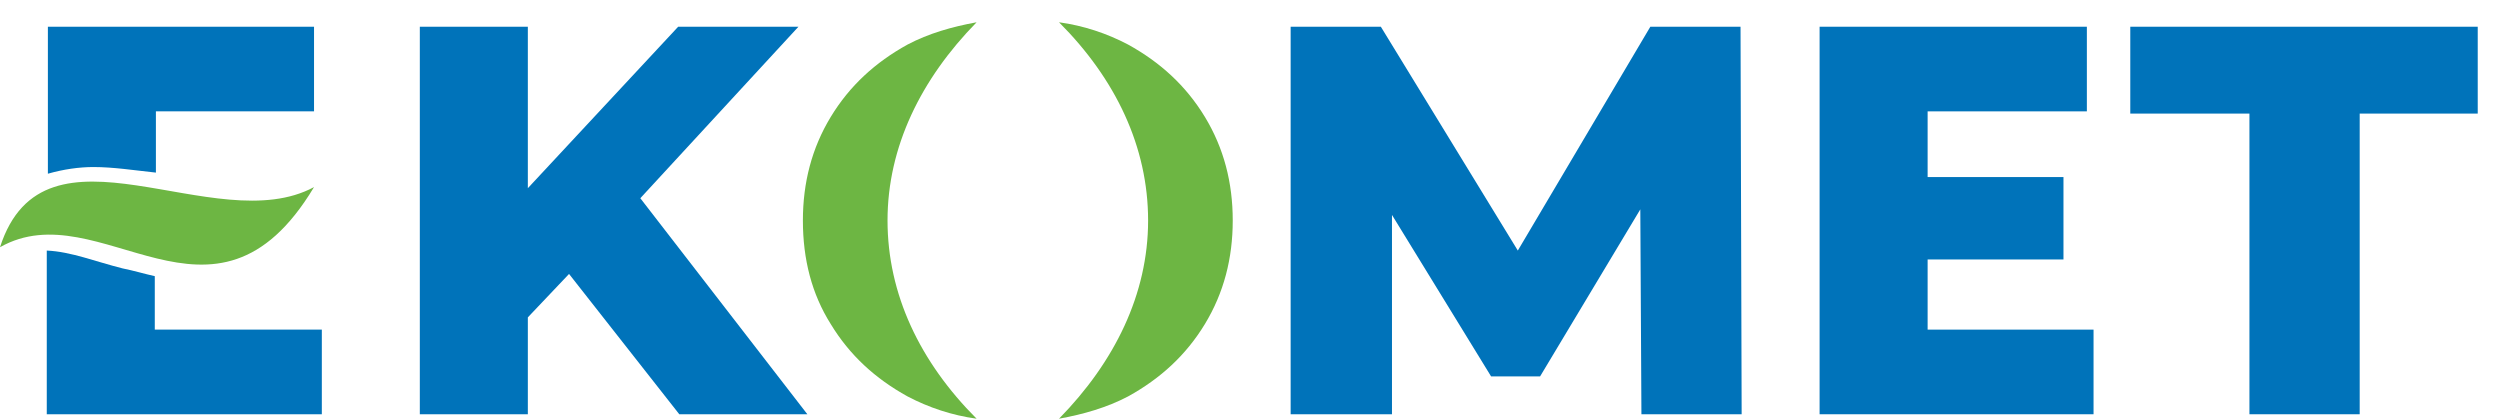 <?xml version="1.0" encoding="utf-8"?>
<!-- Generator: Adobe Illustrator 25.2.0, SVG Export Plug-In . SVG Version: 6.00 Build 0)  -->
<svg version="1.1" id="Vrstva_1" xmlns="http://www.w3.org/2000/svg" xmlns:xlink="http://www.w3.org/1999/xlink" x="0px" y="0px"
	 viewBox="0 0 224.5 37.6" style="enable-background:new 0 0 224.5 37.6;" xml:space="preserve">
<style type="text/css">
	.st0{fill:#0073BA;}
	.st1{fill:#6DB643;}
</style>
<polygon class="st0" points="51.1,24.6 47.4,28.5 47.4,37.2 37.7,37.2 37.7,2.4 47.4,2.4 47.4,16.9 60.9,2.4 71.7,2.4 57.5,17.8 
	72.5,37.2 61,37.2 "/>
<polygon class="st0" points="147.4,37.2 147.3,18.8 138.3,33.8 133.9,33.8 125,19.3 125,37.2 115.9,37.2 115.9,2.4 124,2.4 
	136.3,22.5 148.2,2.4 156.3,2.4 156.4,37.2 "/>
<polygon class="st0" points="188,29.6 188,37.2 163.4,37.2 163.4,2.4 187.4,2.4 187.4,10 173.1,10 173.1,15.9 185.3,15.9 
	185.3,23.3 173.1,23.3 173.1,29.6 "/>
<polygon class="st0" points="202,10.2 191.3,10.2 191.3,2.4 222.5,2.4 222.5,10.2 211.9,10.2 211.9,37.2 202,37.2 "/>
<path class="st1" d="M79.7,19.8c0-6.6,3-12.7,8-17.8c-2.2,0.4-4.3,1-6.2,2c-2.9,1.6-5.2,3.7-6.9,6.5c-1.7,2.8-2.5,5.9-2.5,9.3
	c0,3.5,0.8,6.6,2.5,9.3c1.7,2.8,4,4.9,6.9,6.5c1.9,1,4,1.7,6.2,2C82.6,32.5,79.7,26.4,79.7,19.8"/>
<path class="st1" d="M108.2,10.5c-1.7-2.8-4-4.9-6.9-6.5c-1.9-1-4-1.7-6.2-2c5.1,5.1,8,11.2,8,17.8c0,6.6-3,12.7-8,17.8
	c2.2-0.4,4.3-1,6.2-2c2.9-1.6,5.2-3.7,6.9-6.5c1.7-2.8,2.5-5.9,2.5-9.3S109.9,13.3,108.2,10.5"/>
<path class="st1" d="M0,22.2c4-12.4,19.3-0.6,28.2-5.4C19.2,31.8,9,17.1,0,22.2"/>
<path class="st0" d="M28.9,29.6v7.6H4.2V22.5c2.2,0.1,4.4,1,6.8,1.6c1,0.2,2,0.5,2.9,0.7v4.8H28.9z"/>
<path class="st0" d="M28.2,2.4V10H14v5.5c-1.9-0.2-3.8-0.5-5.6-0.5c-1.3,0-2.7,0.2-4.1,0.6V2.4H28.2z"/>
</svg>
